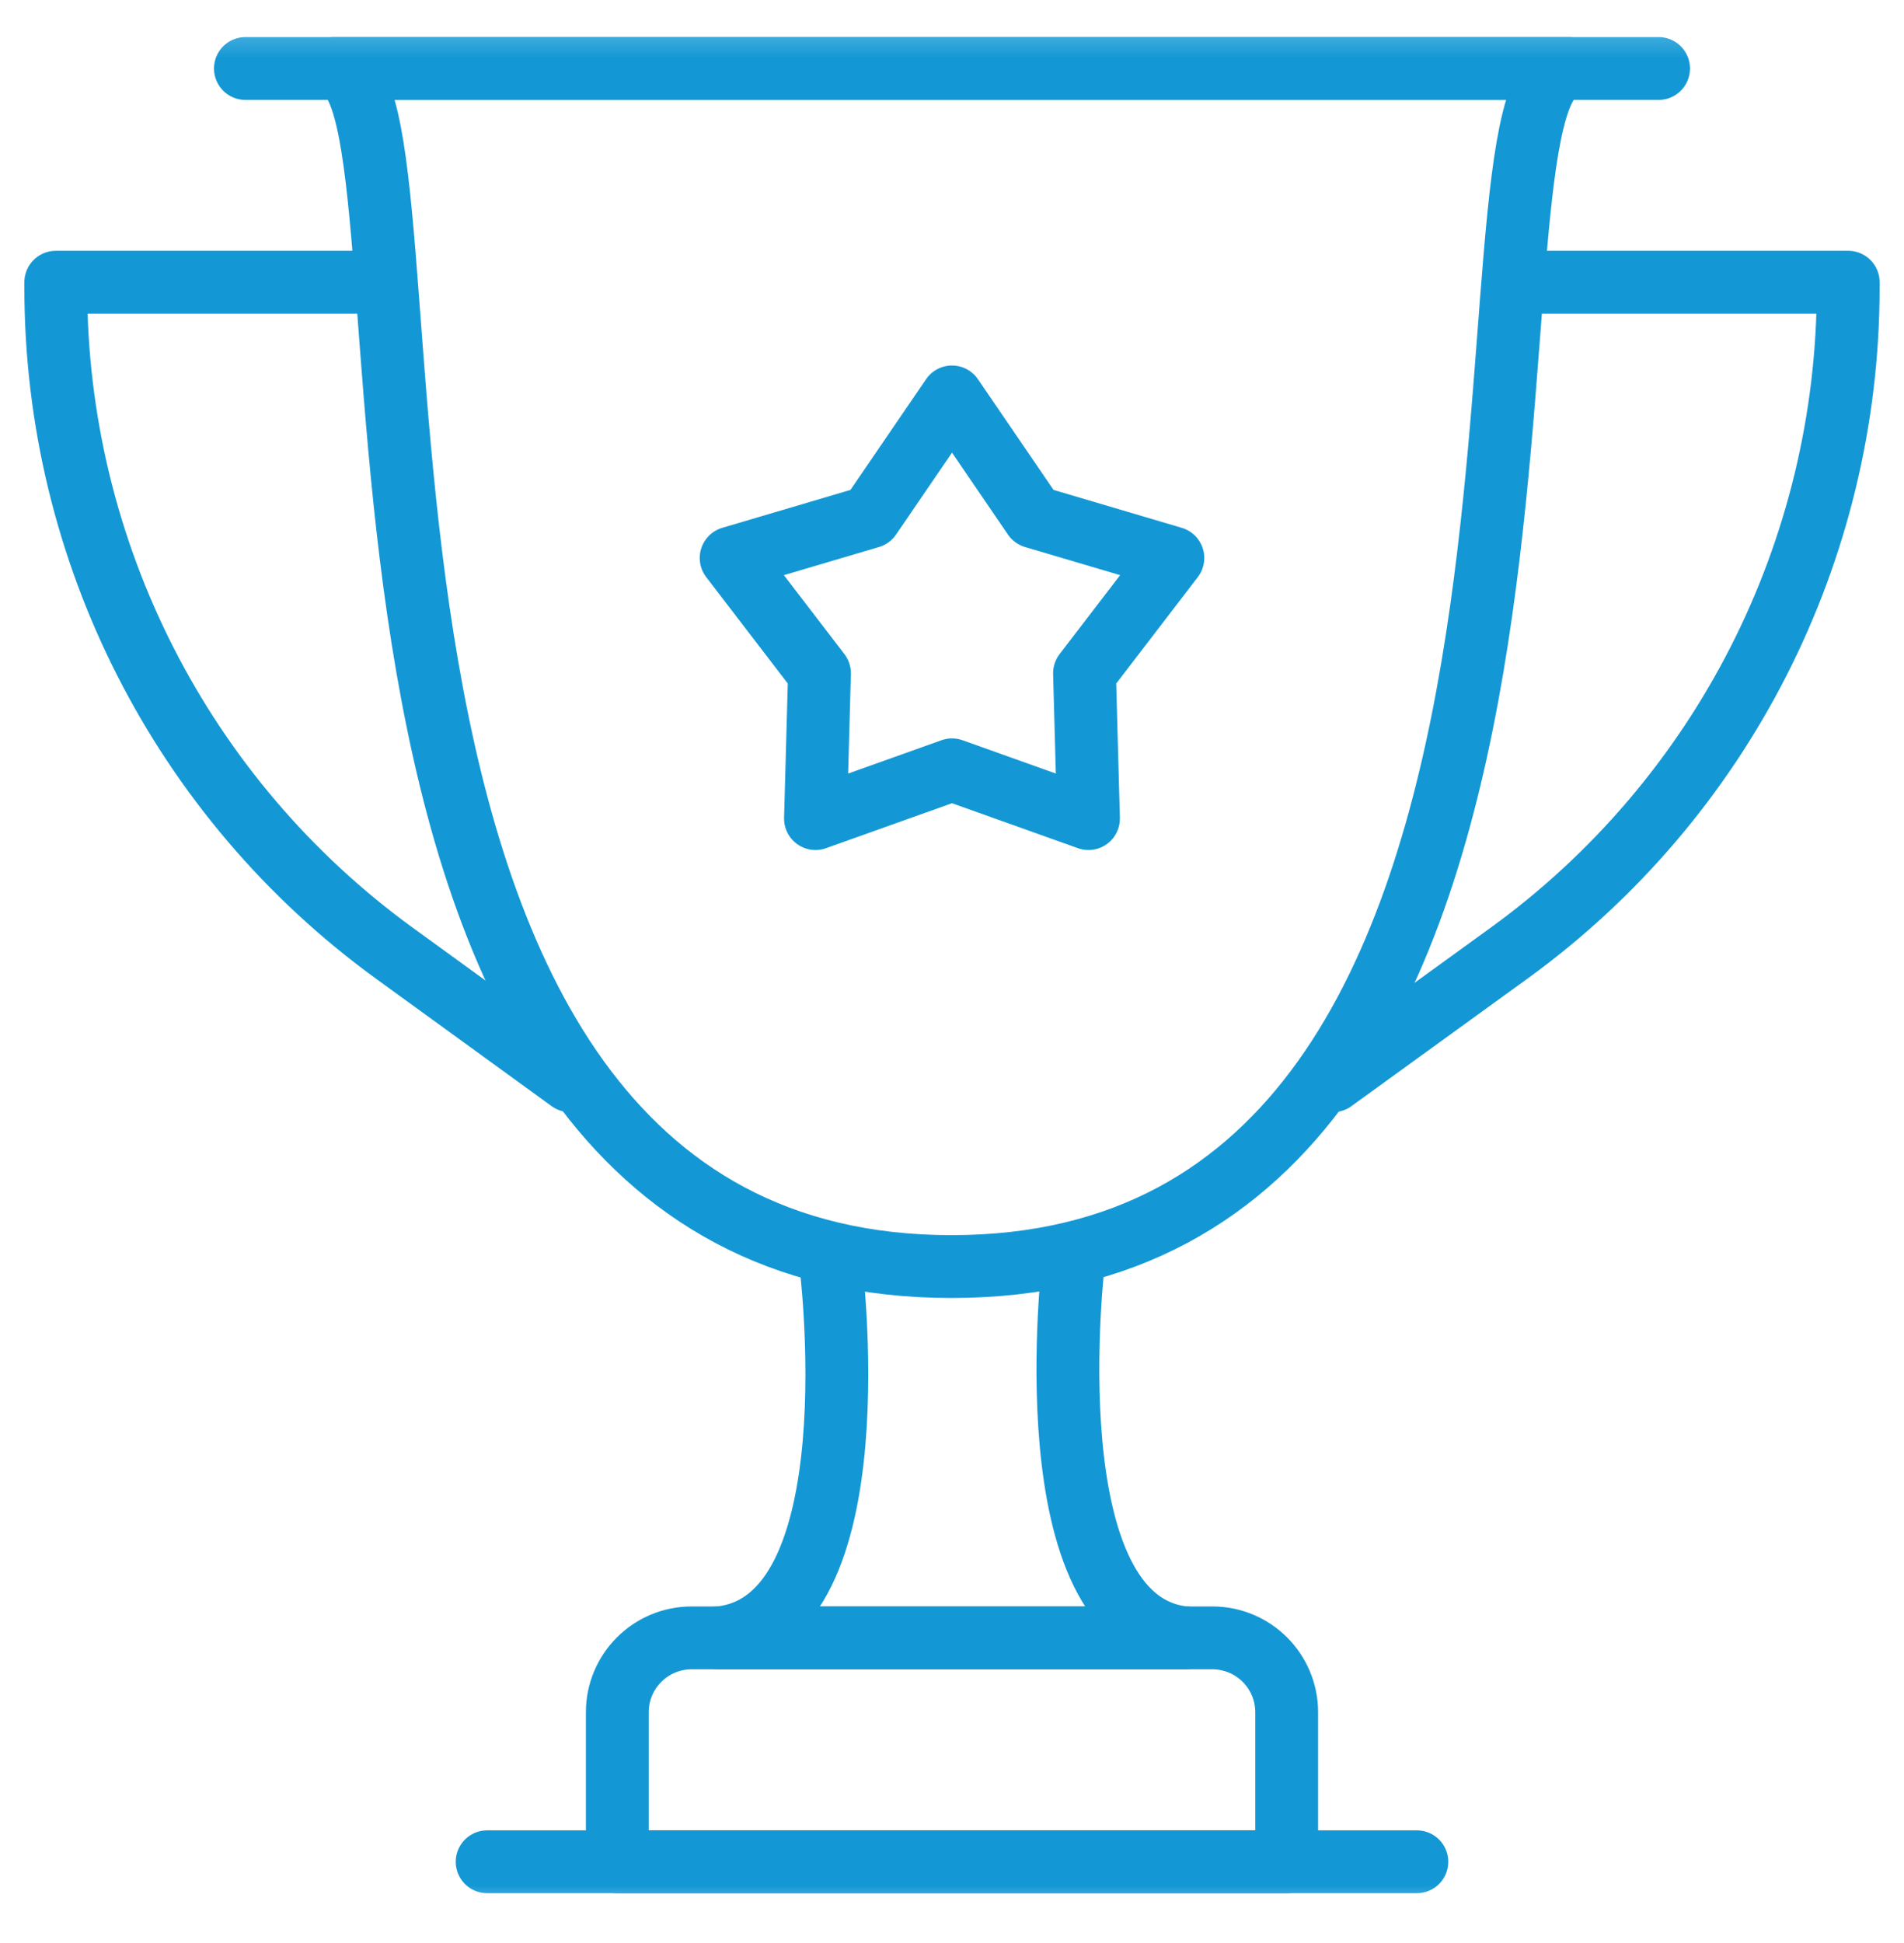 <svg width="50" height="51" viewBox="0 0 50 51" fill="none" xmlns="http://www.w3.org/2000/svg">
<g clip-path="url(#clip0_1849_64)">
<mask id="mask0_1849_64" style="mask-type:luminance" maskUnits="userSpaceOnUse" x="0" y="0" width="50" height="51">
<path d="M0 0.333H50V50.333H0V0.333Z" fill="white"/>
</mask>
<g mask="url(#mask0_1849_64)">
<path d="M14.971 28.367L10.361 25.023C4.774 20.971 1.465 14.475 1.465 7.559V7.408H9.558" stroke="#1498D5" stroke-width="1.65" stroke-miterlimit="10" stroke-linecap="round" stroke-linejoin="round"/>
<path d="M35.004 28.367L39.624 25.022C45.22 20.971 48.535 14.469 48.535 7.546V7.408H40.442" stroke="#1498D5" stroke-width="1.65" stroke-miterlimit="10" stroke-linecap="round" stroke-linejoin="round"/>
<path d="M31.836 42.991H18.164C17.085 42.991 16.211 43.865 16.211 44.944V48.868H33.789V44.944C33.789 43.865 32.915 42.991 31.836 42.991Z" stroke="#1498D5" stroke-width="1.65" stroke-miterlimit="10" stroke-linecap="round" stroke-linejoin="round"/>
<path d="M12.793 48.868H37.207" stroke="#1498D5" stroke-width="1.65" stroke-miterlimit="10" stroke-linecap="round" stroke-linejoin="round"/>
<path d="M28.198 33.049C28.198 33.049 27.026 42.599 31.128 42.991H18.872C23.047 42.599 21.802 33.049 21.802 33.049" stroke="#1498D5" stroke-width="1.65" stroke-miterlimit="10" stroke-linecap="round" stroke-linejoin="round"/>
<path d="M24.987 33.245C6.683 33.245 11.993 1.798 8.776 1.798H41.197C37.752 1.798 43.291 33.245 24.987 33.245Z" stroke="#1498D5" stroke-width="1.65" stroke-miterlimit="10" stroke-linecap="round" stroke-linejoin="round"/>
<path d="M6.445 1.798H43.555" stroke="#1498D5" stroke-width="1.65" stroke-miterlimit="10" stroke-linecap="round" stroke-linejoin="round"/>
<path d="M25 20.207L21.415 21.486L21.52 17.671L19.2 14.646L22.849 13.567L25 10.419L27.151 13.567L30.8 14.646L28.48 17.671L28.584 21.486L25 20.207Z" stroke="#1498D5" stroke-width="1.65" stroke-miterlimit="10" stroke-linecap="round" stroke-linejoin="round"/>
</g>
</g>
<defs>
<clipPath id="clip0_1849_64">
<rect width="50" height="50" fill="white" transform="translate(0 0.333)"/>
</clipPath>
</defs>
</svg>
